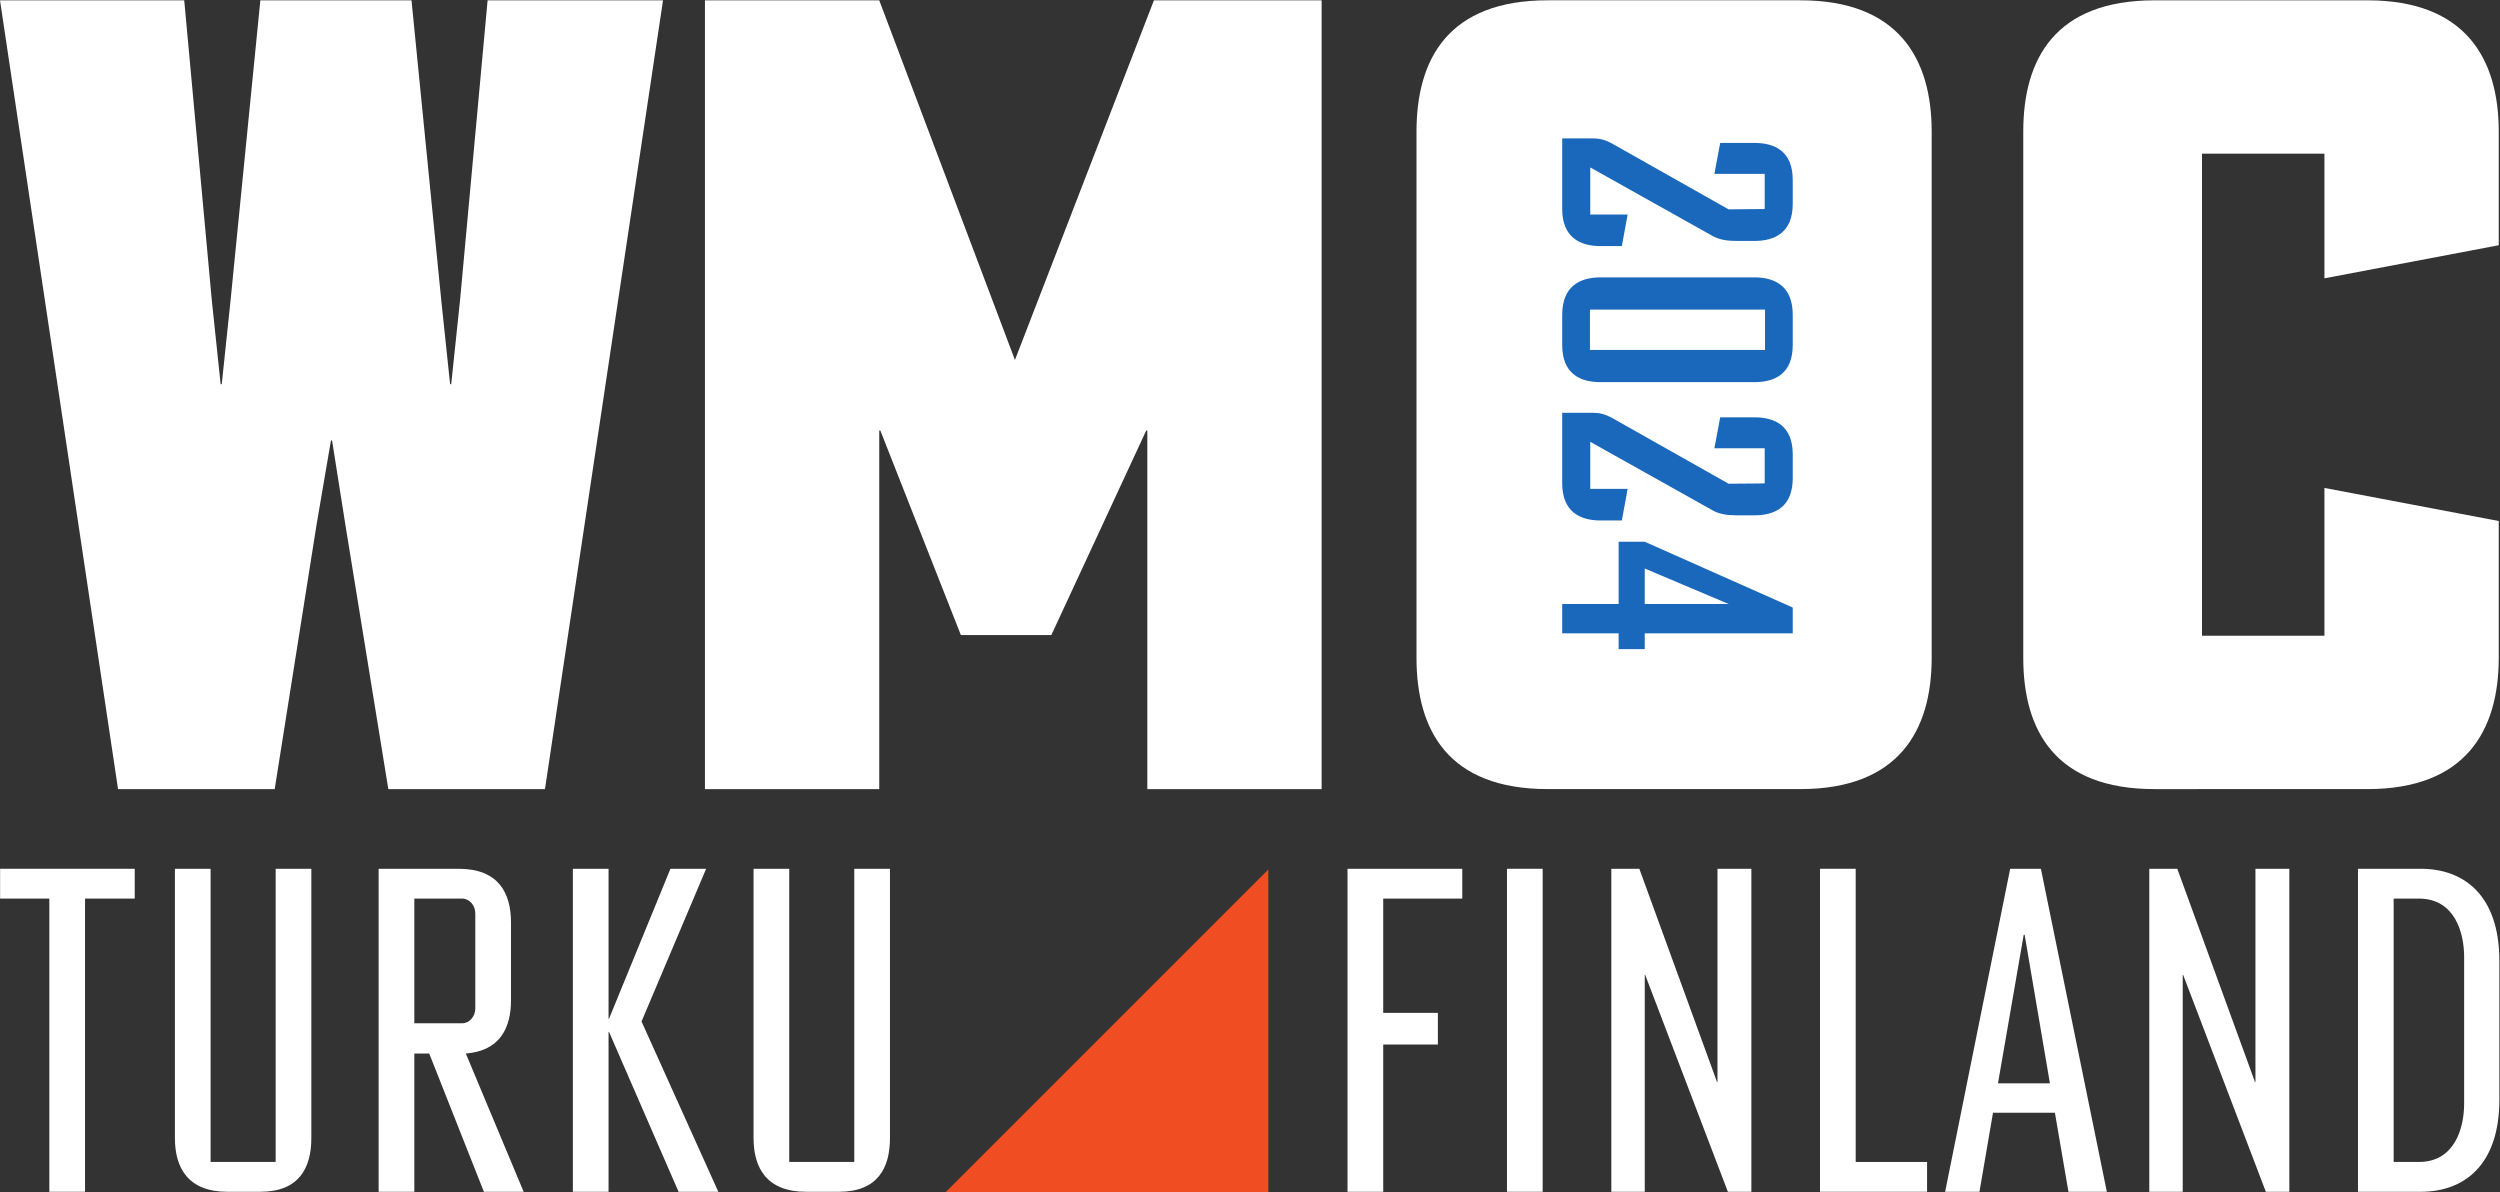 <?xml version="1.0" encoding="UTF-8" standalone="no"?>
<!-- Created with Inkscape (http://www.inkscape.org/) -->

<svg
   version="1.1"
   id="svg1337"
   xml:space="preserve"
   width="580.367"
   height="276.737"
   viewBox="0 0 580.367 276.737"
   xmlns="http://www.w3.org/2000/svg"
   xmlns:svg="http://www.w3.org/2000/svg"><rect x="0" y="0" width="580.367" height="276.737" fill="#333333" stroke="none"/><defs
     id="defs1341"><clipPath
       clipPathUnits="userSpaceOnUse"
       id="clipPath1361"><path
         d="M 0,207.553 H 435.275 V 0 H 0 Z"
         id="path1359" /></clipPath></defs><g
     id="g1343"
     transform="matrix(1.333,0,0,-1.333,0,276.737)"><g
       id="g1345"
       transform="translate(84.919,207.549)"><path
         d="M 0,0 -4.803,-52.258 -6.341,-66.859 H -6.532 L -8.069,-52.258 -13.256,0 h -26.322 l -5.187,-52.258 -1.537,-14.601 h -0.191 L -48.03,-52.258 -52.835,0 h -32.084 l 20.557,-137.369 h 27.283 l 7.3,46.11 2.497,14.601 h 0.193 l 2.306,-14.601 7.491,-46.11 H 9.99 L 30.548,0 Z"
         style="fill:#ffffff;fill-opacity:1;fill-rule:nonzero;stroke:none"
         id="path1347" /></g><g
       id="g1349"
       transform="translate(200.962,207.549)"><path
         d="M 0,0 -24.206,-62.633 -47.838,0 h -30.355 v -137.369 h 30.355 v 62.44 h 0.192 l 14.026,-35.616 h 15.753 l 16.522,35.616 h 0.193 v -62.44 H 29.203 L 29.203,0 Z"
         style="fill:#ffffff;fill-opacity:1;fill-rule:nonzero;stroke:none"
         id="path1351" /></g><path
       d="M 305.286,180.844 H 277.812 V 96.886 h 27.474 z"
       style="fill:#ffffff;fill-opacity:1;fill-rule:nonzero;stroke:none"
       id="path1353" /><g
       id="g1355"><g
         id="g1357"
         clip-path="url(#clipPath1361)"><g
           id="g1363"
           transform="translate(336.409,184.683)"><path
             d="m 0,0 v -91.64 c 0,-12.679 -5.761,-22.86 -22.86,-22.86 h -44 c -17.29,0 -22.861,10.181 -22.861,22.86 V 0 c 0,12.681 5.571,22.87 22.861,22.87 h 44 C -5.761,22.87 0,12.681 0,0"
             style="fill:#ffffff;fill-opacity:1;fill-rule:nonzero;stroke:none"
             id="path1365" /></g><g
           id="g1367"
           transform="translate(352.359,184.685)"><path
             d="M 0,0 C 0,12.681 5.571,22.863 22.863,22.863 H 59.942 C 77.042,22.863 82.806,12.681 82.806,0 V -19.788 L 52.45,-25.552 v 21.71 H 31.124 V -87.8 H 52.45 v 25.744 l 30.356,-5.763 v -23.824 c 0,-12.679 -5.764,-22.862 -22.864,-22.862 H 22.863 C 5.571,-114.505 0,-104.322 0,-91.643 Z"
             style="fill:#ffffff;fill-opacity:1;fill-rule:nonzero;stroke:none"
             id="path1369" /></g><g
           id="g1371"
           transform="translate(0.018,56.304)"><path
             d="M 0,0 H 23.444 V -5.192 H 14.79 v -51.06 H 8.575 v 51.06 H 0 Z"
             style="fill:#ffffff;fill-opacity:1;fill-rule:nonzero;stroke:none"
             id="path1373" /></g><g
           id="g1375"
           transform="translate(36.677,56.304)"><path
             d="M 0,0 V -51.06 H 11.329 V 0 h 6.216 v -46.89 c 0,-5.192 -2.125,-9.362 -8.891,-9.362 H 2.911 c -6.845,0 -9.126,4.17 -9.126,9.362 l 0,46.89 z"
             style="fill:#ffffff;fill-opacity:1;fill-rule:nonzero;stroke:none"
             id="path1377" /></g><g
           id="g1379"
           transform="translate(72.156,29.397)"><path
             d="m 0,0 h 8.339 c 1.259,0 2.282,1.18 2.282,2.597 v 16.521 c 0,1.416 -1.023,2.596 -2.282,2.596 l -8.339,0 z m 7.71,26.906 c 6.923,0 9.126,-4.169 9.126,-9.362 V 4.013 c 0,-4.878 -1.967,-8.812 -7.867,-9.284 l 10.07,-24.075 H 12.115 L 2.596,-5.271 H 0 v -24.075 h -6.216 v 56.252 z"
             style="fill:#ffffff;fill-opacity:1;fill-rule:nonzero;stroke:none"
             id="path1381" /></g><g
           id="g1383"
           transform="translate(105.981,30.184)"><path
             d="m 0,0 h 0.079 l 10.699,26.119 h 6.216 L 5.743,-0.473 19.118,-30.133 H 12.195 L 0.079,-2.282 H 0 V -30.133 H -6.215 V 26.119 H 0 Z"
             style="fill:#ffffff;fill-opacity:1;fill-rule:nonzero;stroke:none"
             id="path1385" /></g><g
           id="g1387"
           transform="translate(137.448,56.304)"><path
             d="M 0,0 V -51.06 H 11.329 V 0 h 6.215 v -46.89 c 0,-5.192 -2.124,-9.362 -8.89,-9.362 H 2.91 c -6.844,0 -9.126,4.17 -9.126,9.362 l 0,46.89 z"
             style="fill:#ffffff;fill-opacity:1;fill-rule:nonzero;stroke:none"
             id="path1389" /></g><g
           id="g1391"
           transform="translate(234.677,0.052)"><path
             d="M 0,0 V 56.252 H 19.983 V 51.06 H 6.216 V 31.155 h 9.519 V 25.648 H 6.216 L 6.216,0 Z"
             style="fill:#ffffff;fill-opacity:1;fill-rule:nonzero;stroke:none"
             id="path1393" /></g><path
           d="m 268.661,0.052 h -6.216 v 56.252 h 6.216 z"
           style="fill:#ffffff;fill-opacity:1;fill-rule:nonzero;stroke:none"
           id="path1395" /><g
           id="g1397"
           transform="translate(285.495,56.304)"><path
             d="m 0,0 13.532,-37.134 h 0.079 V 0 h 5.901 V -56.252 H 15.421 L 1.023,-18.488 H 0.944 V -56.252 H -4.878 V 0 Z"
             style="fill:#ffffff;fill-opacity:1;fill-rule:nonzero;stroke:none"
             id="path1399" /></g><g
           id="g1401"
           transform="translate(316.96,0.052)"><path
             d="M 0,0 V 56.252 H 6.216 V 5.192 h 12.43 V 0 Z"
             style="fill:#ffffff;fill-opacity:1;fill-rule:nonzero;stroke:none"
             id="path1403" /></g><g
           id="g1405"
           transform="translate(352.597,44.817)"><path
             d="M 0,0 H -0.158 L -4.643,-25.884 H 4.405 Z M 5.271,-30.997 H -5.508 l -2.359,-13.769 h -5.98 l 11.329,56.252 h 5.35 L 14.318,-44.766 H 7.631 Z"
             style="fill:#ffffff;fill-opacity:1;fill-rule:nonzero;stroke:none"
             id="path1407" /></g><g
           id="g1409"
           transform="translate(379.185,56.304)"><path
             d="M 0,0 13.531,-37.134 H 13.61 V 0 h 5.901 V -56.252 H 15.42 L 1.022,-18.488 H 0.943 v -37.764 h -5.821 l 0,56.252 z"
             style="fill:#ffffff;fill-opacity:1;fill-rule:nonzero;stroke:none"
             id="path1411" /></g><g
           id="g1413"
           transform="translate(416.865,51.111)"><path
             d="m 0,0 v -45.867 h 4.406 c 6.215,0 7.867,5.901 7.867,10.149 v 25.57 C 12.273,-5.9 10.621,0 4.406,0 Z m 18.41,-35.01 c 0,-11.408 -6.137,-16.05 -13.689,-16.05 H -6.215 V 5.192 H 4.721 c 7.552,0 13.689,-4.641 13.689,-16.048 z"
             style="fill:#ffffff;fill-opacity:1;fill-rule:nonzero;stroke:none"
             id="path1415" /></g><g
           id="g1417"
           transform="translate(302.386,165.644)"><path
             d="m 0,0 c -1.629,0 -2.92,0.225 -3.987,0.785 l -21.45,12.018 V 4.604 h 6.513 l -1.011,-5.502 h -3.706 c -3.706,0 -6.681,1.627 -6.681,6.457 v 12.296 h 5.334 c 1.516,0 2.358,-0.392 3.257,-0.841 L -1.348,5.502 4.941,5.559 v 6.121 h -8.759 l 1.01,5.39 h 5.953 c 3.706,0 6.681,-1.572 6.681,-6.458 V 6.457 C 9.826,1.572 6.851,0 3.145,0 Z"
             style="fill:#1a68bb;fill-opacity:1;fill-rule:nonzero;stroke:none"
             id="path1419" /></g><path
           d="m 307.383,153.684 h -30.49 v -7.019 h 30.49 z m -35.319,-0.898 c 0,4.886 2.975,6.514 6.681,6.514 h 26.786 c 3.706,0 6.681,-1.628 6.681,-6.514 v -5.278 c 0,-4.885 -2.975,-6.457 -6.681,-6.457 h -26.786 c -3.706,0 -6.681,1.572 -6.681,6.457 z"
           style="fill:#1a68bb;fill-opacity:1;fill-rule:nonzero;stroke:none"
           id="path1421" /><g
           id="g1423"
           transform="translate(302.386,117.859)"><path
             d="m 0,0 c -1.629,0 -2.92,0.225 -3.987,0.787 l -21.45,12.016 V 4.605 h 6.513 l -1.011,-5.503 h -3.706 c -3.706,0 -6.681,1.628 -6.681,6.458 v 12.297 h 5.334 c 1.516,0 2.358,-0.393 3.257,-0.842 L -1.348,5.504 4.941,5.56 v 6.12 h -8.759 l 1.01,5.39 h 5.953 c 3.706,0 6.681,-1.572 6.681,-6.457 V 6.458 C 9.826,1.572 6.851,0 3.145,0 Z"
             style="fill:#1a68bb;fill-opacity:1;fill-rule:nonzero;stroke:none"
             id="path1425" /></g><g
           id="g1427"
           transform="translate(286.439,102.419)"><path
             d="M 0,0 H 14.6 L 0,6.177 Z M 0,10.837 25.773,-0.618 V -5.11 H 0 v -2.751 h -4.549 v 2.751 h -9.826 V 0 h 9.826 v 10.837 z"
             style="fill:#1a68bb;fill-opacity:1;fill-rule:nonzero;stroke:none"
             id="path1429" /></g><g
           id="g1431"
           transform="translate(220.884,56.182)"><path
             d="M 0,0 V -56.183 H -56.183 Z"
             style="fill:#f14d23;fill-opacity:1;fill-rule:nonzero;stroke:none"
             id="path1433" /></g><path
           d="M 784.567,-231.976 H -349.291 v 1688.17 H 784.567 Z"
           style="fill:none;stroke:#ffffff;stroke-width:8.016;stroke-linecap:butt;stroke-linejoin:miter;stroke-miterlimit:10;stroke-dasharray:none;stroke-opacity:1"
           id="path1435" /></g></g></g></svg>
